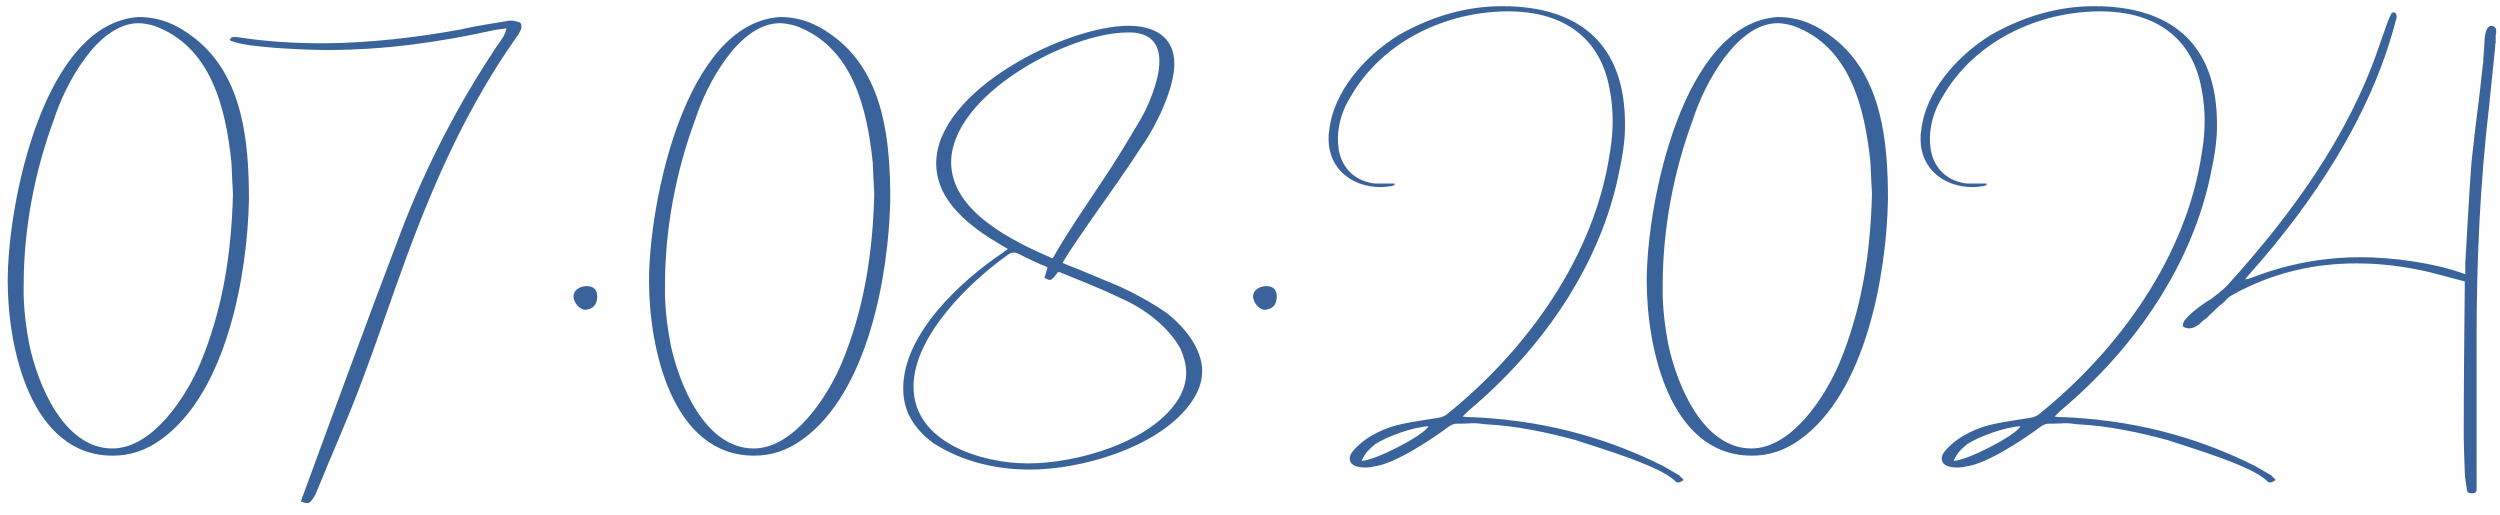 <?xml version="1.0" encoding="UTF-8"?> <svg xmlns="http://www.w3.org/2000/svg" width="97" height="20" viewBox="0 0 97 20" fill="none"><path d="M9.659 7.76C9.599 10.66 8.799 15.24 6.239 17.06C5.659 17.48 5.039 17.68 4.379 17.68C1.179 17.68 0.299 13.48 0.299 10.9C0.299 7.86 1.699 0.9 5.379 0.66C6.239 0.66 6.919 0.98 7.579 1.5C9.439 2.98 9.659 5.52 9.659 7.76ZM9.039 7.52C9.019 7.2 8.999 6.76 8.979 6.3C8.759 4.2 8.199 1.8 5.979 1C5.759 0.94 5.559 0.9 5.379 0.9C3.779 0.9 2.519 3.3 2.099 4.62C1.339 6.66 0.919 8.88 0.919 11.06C0.919 11.26 0.879 12.02 1.139 13.38C1.459 14.88 2.459 17.4 4.359 17.4C5.939 17.4 7.239 15.36 7.779 14.08C8.639 12 8.979 9.86 9.039 7.52ZM12.172 19.3C12.032 19.52 11.972 19.52 11.912 19.52C11.852 19.52 11.772 19.5 11.672 19.46C11.692 19.44 11.692 19.42 11.692 19.4L11.732 19.28V19.26L11.752 19.24C13.012 15.8 14.232 12.48 15.532 9.06C16.512 6.48 17.772 4.04 19.312 1.74C19.452 1.56 19.592 1.36 19.652 1.1C19.492 1.12 19.352 1.14 19.212 1.16C17.052 1.64 14.932 1.94 12.712 1.94C11.992 1.94 9.632 1.86 9.012 1.6C8.972 1.6 8.932 1.58 8.912 1.54C8.992 1.4 9.072 1.44 9.212 1.44C10.332 1.62 11.472 1.68 12.612 1.68C14.392 1.66 16.132 1.46 17.892 1.14C18.472 1 19.072 0.92 19.652 0.82C19.712 0.8 19.772 0.8 19.832 0.8C19.912 0.8 19.992 0.82 20.072 0.84C20.192 0.86 20.232 0.92 20.232 1.02C20.232 1.06 20.232 1.1 20.212 1.14C20.152 1.28 20.092 1.38 20.012 1.48C18.172 4.1 16.892 6.94 15.792 9.92C15.172 11.6 14.632 13.24 13.992 14.92C13.452 16.36 12.832 17.72 12.252 19.16L12.172 19.3ZM22.752 11.1C23.032 11.1 23.172 11.24 23.172 11.5C23.172 11.82 23.012 12 22.712 12.02C22.492 12.02 22.252 11.74 22.252 11.5C22.252 11.28 22.452 11.12 22.752 11.1ZM34.542 7.76C34.482 10.66 33.682 15.24 31.122 17.06C30.542 17.48 29.922 17.68 29.262 17.68C26.062 17.68 25.182 13.48 25.182 10.9C25.182 7.86 26.582 0.9 30.262 0.66C31.122 0.66 31.802 0.98 32.462 1.5C34.322 2.98 34.542 5.52 34.542 7.76ZM33.922 7.52C33.902 7.2 33.882 6.76 33.862 6.3C33.642 4.2 33.082 1.8 30.862 1C30.642 0.94 30.442 0.9 30.262 0.9C28.662 0.9 27.402 3.3 26.982 4.62C26.222 6.66 25.802 8.88 25.802 11.06C25.802 11.26 25.762 12.02 26.022 13.38C26.342 14.88 27.342 17.4 29.242 17.4C30.822 17.4 32.122 15.36 32.662 14.08C33.522 12 33.862 9.86 33.922 7.52ZM42.385 8.46C42.005 9.02 41.605 9.56 41.225 10.2C41.405 10.28 41.565 10.34 41.725 10.4L43.265 11.04C43.965 11.34 44.645 11.72 45.265 12.14C45.925 12.66 46.645 13.5 46.645 14.4C46.645 14.86 46.465 15.3 46.125 15.74C44.885 17.36 41.985 18.22 39.965 18.22C38.665 18.22 37.345 17.92 36.225 17.2C35.165 16.42 35.045 15.6 35.045 15.06C35.045 12.94 37.325 10.86 38.945 9.78C38.965 9.76 38.965 9.76 38.985 9.74L39.065 9.7C39.085 9.68 39.085 9.68 39.105 9.66C39.045 9.62 38.965 9.58 38.865 9.52C37.705 8.84 36.325 7.84 36.325 6.34C36.325 3.5 41.385 1 43.785 1C44.725 1 45.565 1.38 45.565 2.48C45.565 3.42 44.865 4.88 44.325 5.64C43.705 6.6 43.045 7.52 42.385 8.46ZM40.825 10.02C40.845 10 40.885 9.98 40.905 9.92C41.465 8.94 42.125 8 42.745 7.06C43.245 6.32 43.705 5.56 44.165 4.78C44.545 4.18 44.985 3.1 44.985 2.38C44.985 1.68 44.625 1.3 43.925 1.26C43.865 1.26 43.825 1.26 43.765 1.26C41.425 1.26 36.905 3.7 36.905 6.3C36.905 8.22 39.345 9.38 40.825 10.02ZM41.045 10.56C40.905 10.76 40.805 10.86 40.745 10.86C40.685 10.86 40.625 10.84 40.525 10.78L40.645 10.38C40.565 10.32 40.505 10.3 40.425 10.28C40.125 10.14 39.845 10.02 39.545 9.86C39.465 9.82 39.405 9.8 39.325 9.8C39.245 9.8 39.165 9.84 39.085 9.9C37.625 10.94 35.445 13.04 35.445 15C35.445 17.18 38.105 17.98 39.885 17.98C41.745 17.98 44.665 17.18 45.725 15.48C45.925 15.14 46.025 14.8 46.025 14.46C46.025 14.16 45.945 13.86 45.805 13.54C45.345 12.68 44.385 11.96 43.505 11.58C42.725 11.2 41.945 10.9 41.165 10.58C41.145 10.56 41.105 10.56 41.045 10.56ZM49.119 11.1C49.399 11.1 49.539 11.24 49.539 11.5C49.539 11.82 49.379 12 49.079 12.02C48.859 12.02 48.619 11.74 48.619 11.5C48.619 11.28 48.819 11.12 49.119 11.1ZM54.109 7.12V7.18C54.049 7.2 54.009 7.22 53.989 7.22C53.849 7.24 53.709 7.26 53.569 7.26C52.469 7.26 51.549 6.56 51.549 5.4C51.549 5.3 51.549 5.2 51.569 5.1C51.729 3.52 52.989 2.16 54.269 1.36C55.569 0.62 56.909 0.24 58.289 0.24C61.349 0.24 63.049 1.78 63.049 4.8C63.049 4.96 63.069 5.52 62.849 6.54C62.149 10.26 59.809 13.58 56.949 15.96L56.749 16.16C56.829 16.18 56.929 16.18 56.989 16.18C59.649 16.28 62.129 16.88 64.529 18.08L65.149 18.44L65.329 18.62C65.249 18.68 65.169 18.72 65.109 18.72C65.069 18.72 65.029 18.7 64.989 18.66C64.389 18.06 61.969 17.36 61.149 17.08C59.969 16.76 58.809 16.52 57.609 16.46C57.469 16.44 57.309 16.42 57.169 16.42C57.089 16.42 56.889 16.44 56.509 16.44C56.409 16.44 56.329 16.48 56.229 16.54C55.589 17.02 54.129 18 53.309 18.1C53.209 18.12 53.109 18.14 52.989 18.14C52.749 18.14 52.369 18.1 52.369 17.78C52.369 17.68 52.429 17.58 52.529 17.46C53.009 16.92 53.749 16.58 54.449 16.44C54.909 16.34 55.289 16.3 55.749 16.22C55.889 16.2 55.969 16.18 56.109 16.1C59.229 13.6 61.889 9.94 62.469 5.88C62.609 5.06 62.609 4.24 62.449 3.44C62.069 1.34 60.509 0.44 58.529 0.44C56.089 0.44 53.609 1.62 52.389 3.78C52.089 4.26 51.929 4.78 51.909 5.36C51.909 5.52 51.929 5.68 51.949 5.84C52.089 6.56 52.609 7.04 53.349 7.12H54.109ZM52.829 17.88C53.329 17.88 55.209 16.92 55.429 16.54C54.869 16.56 53.829 16.92 53.349 17.24C53.089 17.46 52.969 17.58 52.829 17.88ZM73.253 7.76C73.193 10.66 72.393 15.24 69.833 17.06C69.253 17.48 68.633 17.68 67.973 17.68C64.773 17.68 63.893 13.48 63.893 10.9C63.893 7.86 65.293 0.9 68.973 0.66C69.833 0.66 70.513 0.98 71.173 1.5C73.033 2.98 73.253 5.52 73.253 7.76ZM72.633 7.52C72.613 7.2 72.593 6.76 72.573 6.3C72.353 4.2 71.793 1.8 69.573 1C69.353 0.94 69.153 0.9 68.973 0.9C67.373 0.9 66.113 3.3 65.693 4.62C64.933 6.66 64.513 8.88 64.513 11.06C64.513 11.26 64.473 12.02 64.733 13.38C65.053 14.88 66.053 17.4 67.953 17.4C69.533 17.4 70.833 15.36 71.373 14.08C72.233 12 72.573 9.86 72.633 7.52ZM77.078 7.12V7.18C77.018 7.2 76.978 7.22 76.958 7.22C76.818 7.24 76.678 7.26 76.538 7.26C75.438 7.26 74.518 6.56 74.518 5.4C74.518 5.3 74.518 5.2 74.538 5.1C74.698 3.52 75.958 2.16 77.238 1.36C78.538 0.62 79.878 0.24 81.258 0.24C84.318 0.24 86.018 1.78 86.018 4.8C86.018 4.96 86.038 5.52 85.818 6.54C85.118 10.26 82.778 13.58 79.918 15.96L79.718 16.16C79.798 16.18 79.898 16.18 79.958 16.18C82.618 16.28 85.098 16.88 87.498 18.08L88.118 18.44L88.298 18.62C88.218 18.68 88.138 18.72 88.078 18.72C88.038 18.72 87.998 18.7 87.958 18.66C87.358 18.06 84.938 17.36 84.118 17.08C82.938 16.76 81.778 16.52 80.578 16.46C80.438 16.44 80.278 16.42 80.138 16.42C80.058 16.42 79.858 16.44 79.478 16.44C79.378 16.44 79.298 16.48 79.198 16.54C78.558 17.02 77.098 18 76.278 18.1C76.178 18.12 76.078 18.14 75.958 18.14C75.718 18.14 75.338 18.1 75.338 17.78C75.338 17.68 75.398 17.58 75.498 17.46C75.978 16.92 76.718 16.58 77.418 16.44C77.878 16.34 78.258 16.3 78.718 16.22C78.858 16.2 78.938 16.18 79.078 16.1C82.198 13.6 84.858 9.94 85.438 5.88C85.578 5.06 85.578 4.24 85.418 3.44C85.038 1.34 83.478 0.44 81.498 0.44C79.058 0.44 76.578 1.62 75.358 3.78C75.058 4.26 74.898 4.78 74.878 5.36C74.878 5.52 74.898 5.68 74.918 5.84C75.058 6.56 75.578 7.04 76.318 7.12H77.078ZM75.798 17.88C76.298 17.88 78.178 16.92 78.398 16.54C77.838 16.56 76.798 16.92 76.318 17.24C76.058 17.46 75.938 17.58 75.798 17.88ZM96.673 1C96.793 1.02 96.853 1.08 96.853 1.2C96.853 1.26 96.853 1.32 96.833 1.36V1.66C96.813 1.7 96.813 1.76 96.813 1.82L96.573 4.16C96.233 7.08 96.093 10.06 96.093 13V18.96C96.093 19.12 96.033 19.14 95.893 19.14C95.833 19.14 95.733 19.14 95.713 19C95.693 18.78 95.633 18.54 95.633 18.32C95.613 17.7 95.593 17.24 95.593 16.94C95.593 14.98 95.613 13.02 95.633 11.06V10.92L94.273 10.56C93.313 10.34 92.413 10.22 91.433 10.22C89.773 10.22 88.213 10.58 86.693 11.4C86.553 11.48 86.433 11.54 86.333 11.68C86.253 11.76 86.173 11.82 86.073 11.9L85.593 12.36C85.493 12.42 85.413 12.5 85.333 12.58C85.193 12.68 85.093 12.74 84.913 12.74C84.833 12.72 84.753 12.72 84.693 12.66C84.693 12.58 84.713 12.52 84.753 12.44C84.993 12.14 85.473 11.78 85.793 11.6C86.033 11.42 86.233 11.26 86.413 11.08C88.893 8.34 91.113 5.32 92.313 1.78C92.373 1.62 92.693 0.66 92.753 0.6C92.773 0.52 92.813 0.48 92.873 0.48C92.973 0.48 92.993 0.6 92.993 0.68C92.993 0.7 92.973 0.7 92.973 0.76L92.933 0.88C92.933 0.94 92.913 0.94 92.913 0.96C91.953 4.54 89.753 7.86 87.293 10.62C87.233 10.68 87.193 10.74 87.113 10.84C87.253 10.82 87.293 10.8 87.353 10.78C88.733 10.24 90.153 9.98 91.593 9.98C92.833 9.98 94.473 10.2 95.653 10.64V10.22C95.733 8.92 95.793 7.6 95.893 6.3C95.953 5.82 95.993 5.34 96.053 4.88L96.173 3.94C96.233 3.48 96.273 3 96.333 2.52C96.353 2.44 96.353 2.34 96.353 2.26L96.393 1.76C96.393 1.54 96.413 1 96.673 1Z" fill="#3A639C"></path></svg> 